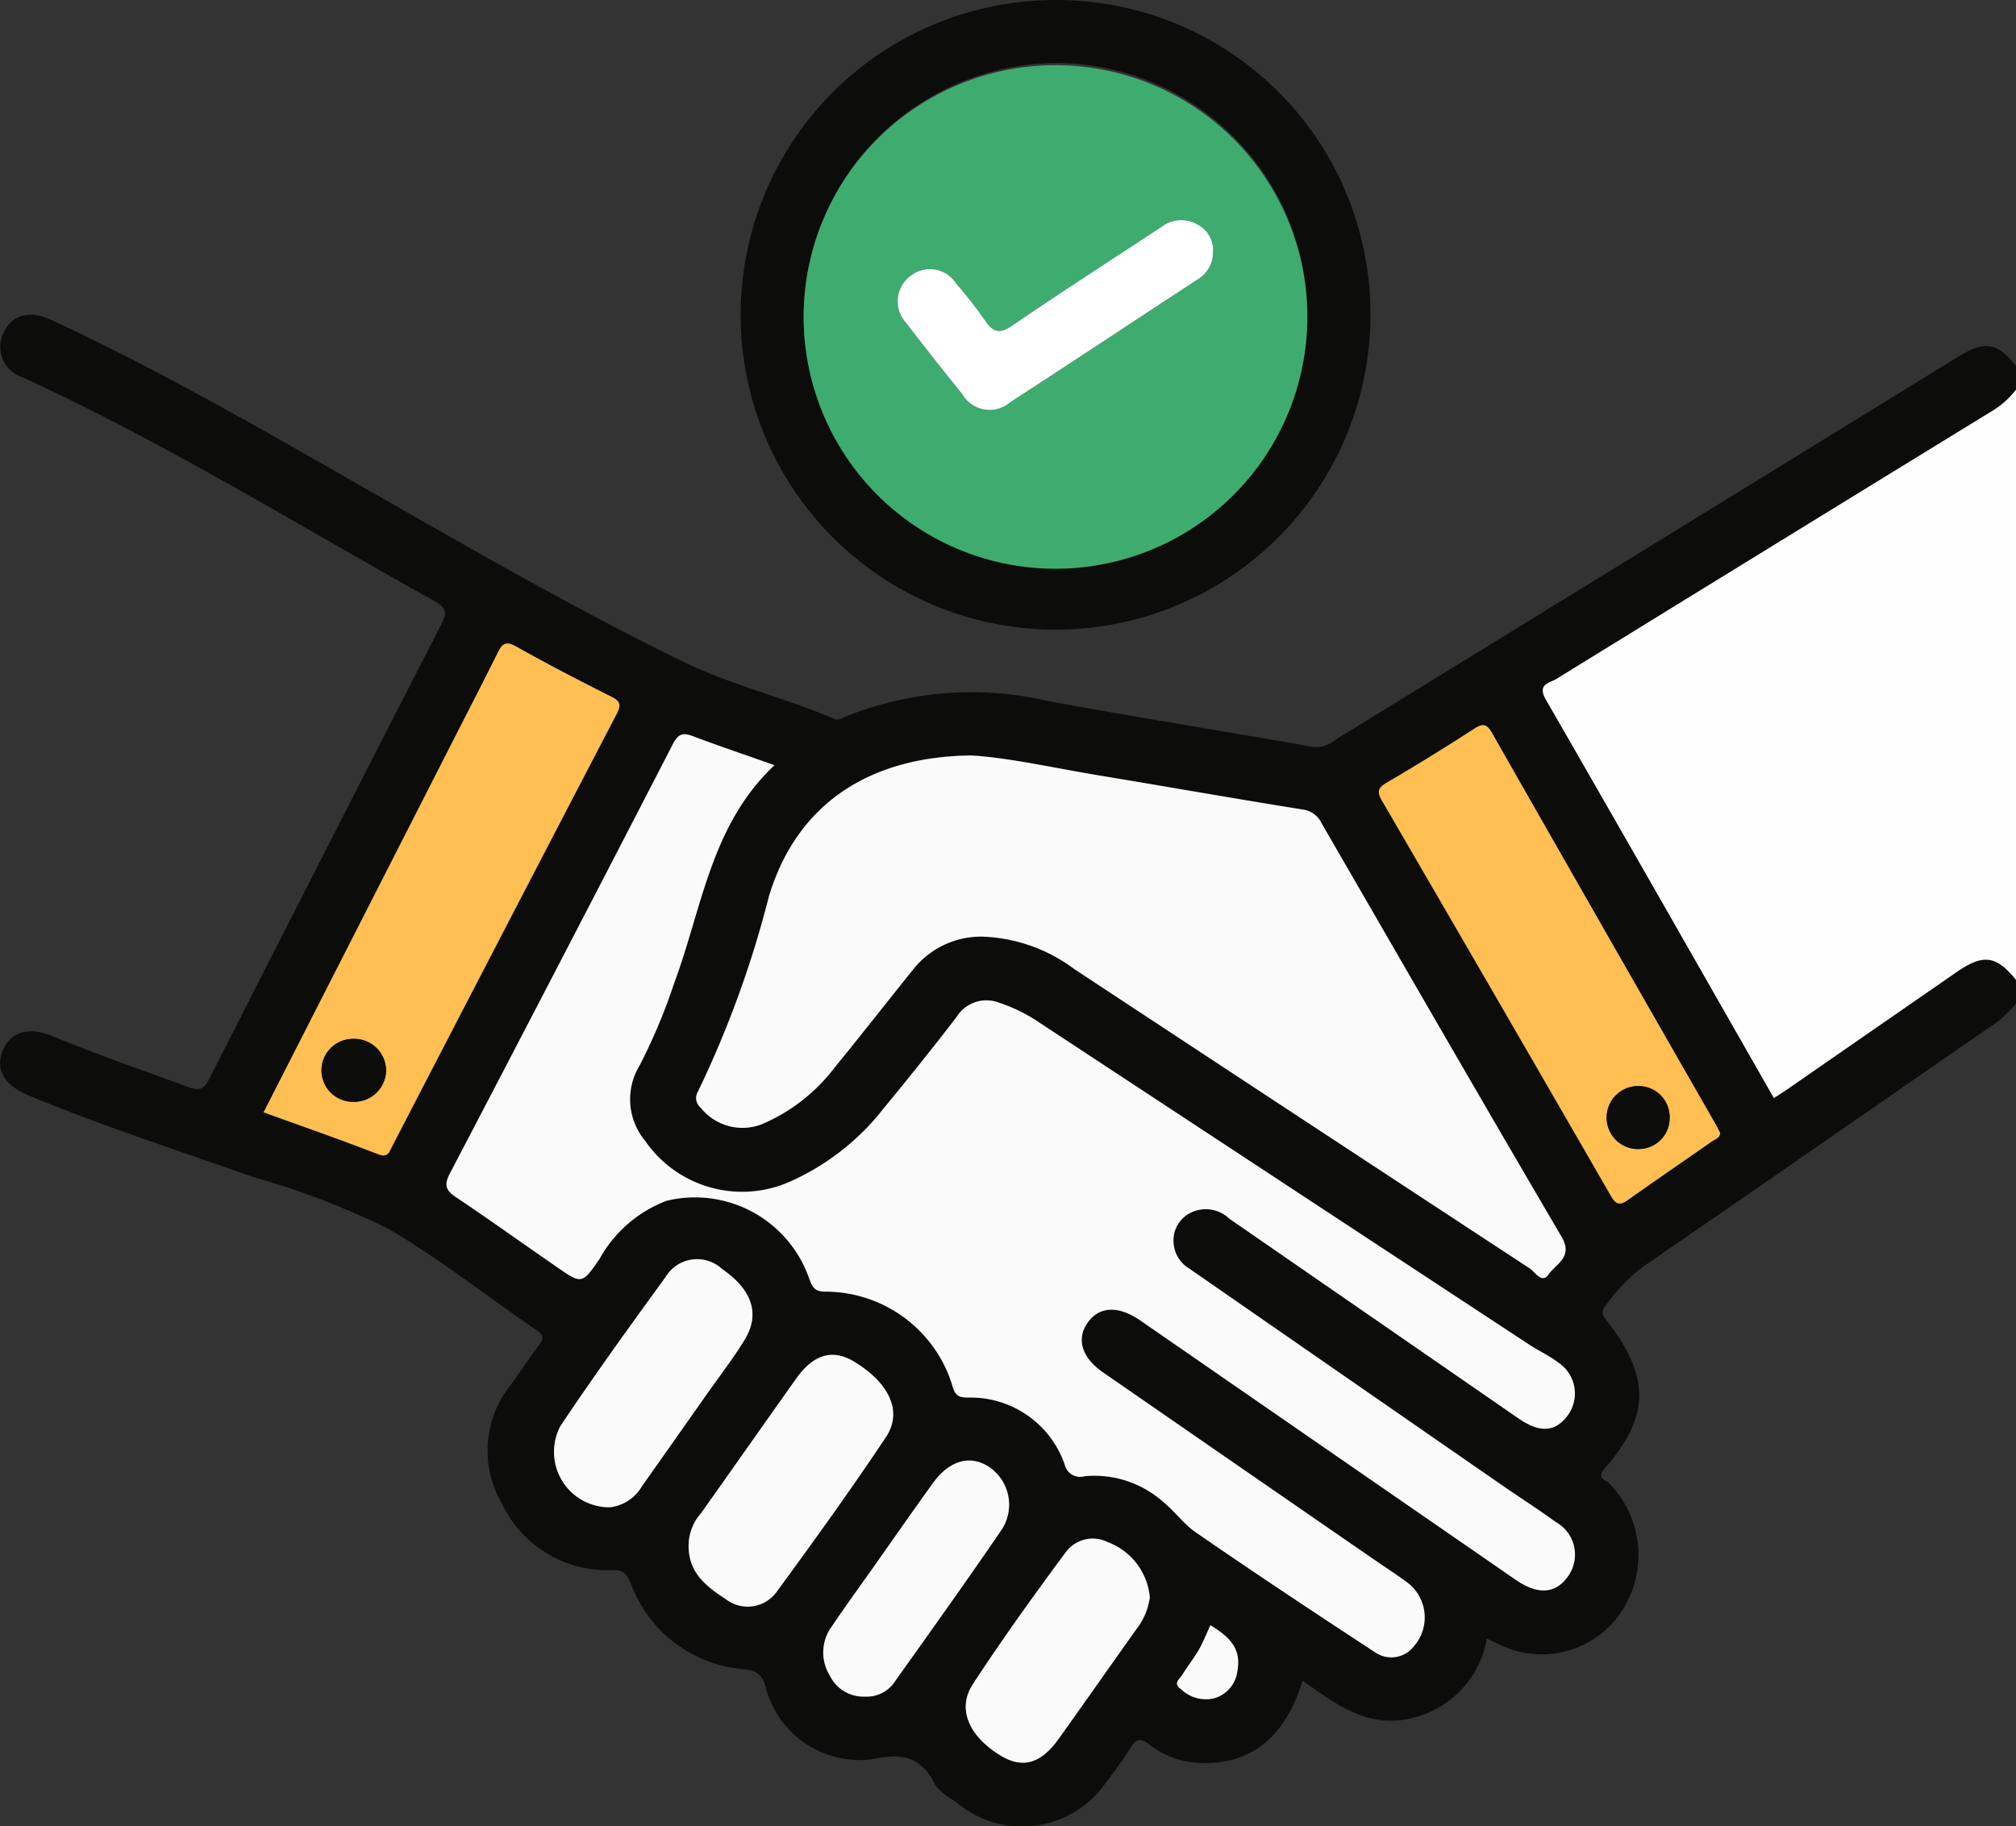 <svg xmlns="http://www.w3.org/2000/svg" xmlns:xlink="http://www.w3.org/1999/xlink" width="61.375" height="55.618" viewBox="0 0 61.375 55.618">
  <rect x="0" y="0" width="61.375" height="55.618" fill="#333333" stroke="none"/>
  <defs>
    <clipPath id="clip-path">
      <rect id="Rectangle_6590" data-name="Rectangle 6590" width="61.375" height="55.618" transform="translate(0 0)" fill="none"/>
    </clipPath>
  </defs>
  <g id="Group_16679" data-name="Group 16679" transform="translate(0 0)">
    <g id="Group_16678" data-name="Group 16678" clip-path="url(#clip-path)">
      <path id="Path_11967" data-name="Path 11967" d="M61.375,30.559a3.471,3.471,0,0,1-.83.74c-3.509,2.424-7.008,4.861-10.525,7.274a5.524,5.524,0,0,0-1.148,1.2c-.121.151-.11.242.014.4,1.365,1.759,1.362,2.943-.041,4.556-.259.3.041.331.133.431a3.122,3.122,0,0,1,.516,3.7,2.911,2.911,0,0,1-3.7,1.285c-.163-.069-.322-.149-.526-.245a3.012,3.012,0,0,1-2.338,2.432c-1.3.3-2.289-.447-3.274-1.156-.538,1.764-1.615,2.6-3.2,2.506a2.673,2.673,0,0,1-1.483-.568c-.256-.2-.393-.159-.558.112-.228.374-.494.725-.758,1.075a3.1,3.1,0,0,1-4.491.625c-.255-.191-.585-.359-.72-.62-.437-.848-1.018-.919-1.913-.73a2.956,2.956,0,0,1-3.22-2.188c-.132-.471-.332-.516-.753-.565a4,4,0,0,1-3.354-2.6c-.126-.3-.226-.428-.579-.41a3.54,3.54,0,0,1-3.344-2.022,3.2,3.2,0,0,1,.29-3.65c.279-.389.542-.789.831-1.17.15-.2.162-.305-.068-.462-1.5-1.025-2.927-2.159-4.487-3.073a23.726,23.726,0,0,0-4.163-1.6c-2.282-.81-4.59-1.551-6.827-2.485-.735-.307-1.012-.793-.772-1.365s.785-.734,1.52-.43c1.358.563,2.747,1.041,4.126,1.547.339.124.477.072.637-.244q3.522-6.939,7.073-13.863c.176-.342.139-.493-.206-.685C9.084,15.994,5.035,13.493.712,11.5A.977.977,0,0,1,.1,10.148c.254-.562.8-.718,1.473-.4,3.413,1.585,6.661,3.477,9.924,5.341,3.056,1.746,6.107,3.5,9.271,5.047,1.489.73,3.1,1.1,4.613,1.747.142.061.228,0,.331-.049a10.264,10.264,0,0,1,6.208-.482c2.681.491,5.374.918,8.058,1.394a.932.932,0,0,0,.705-.237q9.465-5.817,18.926-11.642c.824-.507,1.186-.446,1.769.281v.719a2.654,2.654,0,0,1-.793.69q-6.606,4.056-13.206,8.123c-.211.13-.583.159-.314.626,2.324,4.028,4.623,8.071,6.943,12.133.159-.1.31-.2.455-.3q2.553-1.767,5.106-3.536c.813-.562,1.21-.508,1.809.237ZM23.581,23.3c-.874-.309-1.679-.579-2.471-.88-.311-.118-.456-.092-.627.24q-3.372,6.551-6.79,13.077c-.181.347-.117.511.192.719,1.027.687,2.033,1.405,3.048,2.11.778.541.787.546,1.325-.243a3.923,3.923,0,0,1,2.036-1.76,3.679,3.679,0,0,1,4.344,2.376c.1.281.185.4.518.391a4.042,4.042,0,0,1,3.838,2.861c.084.311.2.36.477.364a3.03,3.03,0,0,1,2.943,2.041.483.483,0,0,0,.609.354,3.154,3.154,0,0,1,2.377.772c.36.29.635.681,1,.935,1.8,1.245,3.632,2.453,5.464,3.656a.87.87,0,0,0,1.189-.195A1.333,1.333,0,0,0,42.87,48.2c-.287-.214-.59-.409-.885-.613q-4.206-2.9-8.413-5.811c-.635-.439-.807-1.018-.458-1.508s.924-.524,1.58-.08c.066.044.131.091.2.137q5.631,3.891,11.263,7.783c.663.457,1.2.419,1.57-.1a1.131,1.131,0,0,0-.356-1.662c-.563-.41-1.152-.786-1.725-1.183q-4.719-3.267-9.436-6.538a.982.982,0,0,1-.475-.725.943.943,0,0,1,.477-.959,1.037,1.037,0,0,1,1.217.164q4.4,3.046,8.805,6.084c.63.435,1.1.416,1.466-.057a1.129,1.129,0,0,0-.248-1.639c-.281-.217-.613-.368-.912-.564q-7.443-4.892-14.882-9.787a4.863,4.863,0,0,0-1.222-.608,1.068,1.068,0,0,0-1.305.416c-.727.951-1.479,1.883-2.239,2.808a7.452,7.452,0,0,1-2.849,2.221,3.585,3.585,0,0,1-4.4-1.243,1.976,1.976,0,0,1-.173-2.291,17.486,17.486,0,0,0,1.058-2.524c.848-2.269,1.11-4.805,3.054-6.63m6-.291c-2.958.028-5.264,1.338-6.166,4.269a31.546,31.546,0,0,1-2.172,5.978.372.372,0,0,0,.084.475,1.626,1.626,0,0,0,1.989.454A5.457,5.457,0,0,0,25.4,32.521c.808-.987,1.592-2,2.393-2.99a2.629,2.629,0,0,1,2.137-1.007,4.955,4.955,0,0,1,2.77.982q6.94,4.562,13.884,9.117c.158.1.362.476.564.182.221-.322.758-.528.4-1.145-2.457-4.186-4.881-8.392-7.31-12.595a.73.73,0,0,0-.58-.416c-2.083-.333-4.16-.7-6.241-1.045-1.354-.224-2.7-.528-3.831-.6M8.023,33.876c1.18.427,2.34.831,3.485,1.275.3.116.337-.056.427-.23q3.415-6.588,6.838-13.172c.141-.272.122-.388-.161-.53-.977-.49-1.948-.993-2.9-1.529-.323-.181-.428-.08-.565.2-.467.944-.953,1.88-1.431,2.819L8.023,33.876m44.344.631c-.044-.085-.086-.175-.135-.261q-3.4-5.952-6.8-11.9c-.145-.255-.251-.345-.535-.162q-1.329.856-2.69,1.659c-.284.166-.281.3-.131.556q3.492,6,6.962,12.021c.17.3.294.287.541.111.842-.6,1.7-1.183,2.547-1.775.091-.064.227-.09.237-.244m-31.4,12.558c0,.678.314,1.112,1.121,1.625a1.089,1.089,0,0,0,1.55-.2c1.142-1.555,2.269-3.123,3.338-4.729.517-.775.1-1.644-.965-2.292-.656-.4-1.238-.234-1.771.516-.967,1.363-1.926,2.732-2.893,4.095a1.509,1.509,0,0,0-.38.987M18.57,45.9a1.3,1.3,0,0,0,.974-.643q.978-1.392,1.959-2.781c.39-.553.806-1.09,1.159-1.665.49-.8.24-1.532-.682-2.17a1.118,1.118,0,0,0-1.72.251c-1.088,1.5-2.171,3-3.2,4.535A1.686,1.686,0,0,0,18.57,45.9m16.435,2.744a1.98,1.98,0,0,0-1.286-1.688,1.021,1.021,0,0,0-1.287.328c-.97,1.312-1.923,2.639-2.815,4-.491.753-.117,1.587.847,2.175.663.4,1.228.246,1.769-.513.8-1.118,1.585-2.243,2.381-3.362a1.983,1.983,0,0,0,.391-.944m-8.672,3.021a1.02,1.02,0,0,0,.921-.473c1.086-1.525,2.175-3.048,3.23-4.593a1.389,1.389,0,0,0-.351-1.913c-.584-.4-1.227-.223-1.736.485-.569.792-1.127,1.593-1.69,2.39-.459.65-.929,1.294-1.374,1.954a1.345,1.345,0,0,0-.065,1.521,1.135,1.135,0,0,0,1.065.629m10.516-2.173c-.117.252-.217.513-.354.752-.148.259-.34.492-.494.748-.078.131-.307.27-.051.444a1.1,1.1,0,0,0,.99.287.982.982,0,0,0,.724-.791c.119-.629-.09-1.005-.815-1.44" fill="#0c0c0b"/>
      <path id="Path_11968" data-name="Path 11968" d="M61.375,29.84c-.6-.745-1-.8-1.81-.237q-2.554,1.766-5.106,3.536c-.145.1-.295.194-.455.3-2.319-4.062-4.618-8.1-6.942-12.134-.27-.467.1-.5.314-.626q6.6-4.069,13.206-8.123a2.677,2.677,0,0,0,.793-.689Z" fill="#fefefe"/>
      <path id="Path_11969" data-name="Path 11969" d="M41.722,9.615A9.587,9.587,0,1,1,32.074,0a9.561,9.561,0,0,1,9.648,9.615M24.467,9.537A7.667,7.667,0,1,0,32.11,1.919a7.733,7.733,0,0,0-7.643,7.618" fill="#0c0c0b"/>
      <path id="Path_11970" data-name="Path 11970" d="M23.581,23.3c-1.945,1.825-2.206,4.361-3.054,6.63a17.474,17.474,0,0,1-1.058,2.523,1.976,1.976,0,0,0,.173,2.292,3.586,3.586,0,0,0,4.4,1.243,7.452,7.452,0,0,0,2.849-2.221c.76-.925,1.512-1.857,2.239-2.808a1.067,1.067,0,0,1,1.305-.416,4.879,4.879,0,0,1,1.222.608q7.44,4.894,14.882,9.786c.3.2.63.347.912.565a1.128,1.128,0,0,1,.248,1.638c-.371.474-.836.492-1.466.057q-4.4-3.041-8.805-6.083a1.037,1.037,0,0,0-1.217-.164.941.941,0,0,0-.477.959.98.98,0,0,0,.475.725q4.716,3.271,9.436,6.538c.573.4,1.162.773,1.725,1.183a1.132,1.132,0,0,1,.356,1.662c-.369.516-.907.554-1.57.1q-5.633-3.89-11.264-7.783c-.065-.045-.13-.092-.2-.137-.657-.444-1.227-.414-1.58.081s-.177,1.069.458,1.508q4.2,2.907,8.413,5.811c.295.2.6.4.885.613a1.333,1.333,0,0,1,.185,1.912.87.87,0,0,1-1.189.195c-1.832-1.2-3.661-2.411-5.464-3.657-.367-.253-.643-.645-1-.934a3.15,3.15,0,0,0-2.377-.772.483.483,0,0,1-.609-.355,3.031,3.031,0,0,0-2.943-2.04c-.276,0-.393-.053-.477-.364a4.043,4.043,0,0,0-3.838-2.861c-.333.006-.417-.111-.518-.391a3.681,3.681,0,0,0-4.344-2.377,3.921,3.921,0,0,0-2.036,1.761c-.538.789-.548.784-1.325.243-1.015-.7-2.021-1.423-3.048-2.111-.309-.207-.374-.371-.192-.718q3.413-6.528,6.79-13.077c.171-.333.316-.358.626-.24.793.3,1.6.571,2.472.88" fill="#fbfafa"/>
      <path id="Path_11971" data-name="Path 11971" d="M29.58,23.006c1.134.069,2.477.374,3.831.6,2.081.343,4.158.712,6.24,1.045a.735.735,0,0,1,.581.416c2.428,4.2,4.852,8.409,7.309,12.6.362.616-.174.823-.4,1.144-.2.295-.407-.078-.564-.181Q39.631,34.076,32.7,29.506a4.952,4.952,0,0,0-2.771-.983,2.631,2.631,0,0,0-2.136,1.008c-.8.994-1.585,2-2.394,2.99a5.458,5.458,0,0,1-2.082,1.66,1.626,1.626,0,0,1-1.989-.453.375.375,0,0,1-.085-.476,31.521,31.521,0,0,0,2.172-5.978c.9-2.93,3.209-4.24,6.167-4.268" fill="#fbfafa"/>
      <path id="Path_11972" data-name="Path 11972" d="M8.023,33.876q2.859-5.61,5.693-11.171c.478-.939.964-1.875,1.431-2.819.137-.276.242-.377.565-.2.952.536,1.923,1.039,2.9,1.529.283.142.3.258.16.53q-3.429,6.58-6.837,13.172c-.091.174-.127.346-.427.23-1.145-.444-2.306-.848-3.485-1.275m3.731-1.289a.971.971,0,0,0-1.015-.949.958.958,0,1,0,.016,1.916.973.973,0,0,0,1-.967" fill="#ffbf53"/>
      <path id="Path_11973" data-name="Path 11973" d="M52.366,34.507c-.009.154-.146.18-.237.244-.848.592-1.7,1.174-2.547,1.775-.247.176-.37.186-.541-.111Q45.574,30.4,42.079,24.394c-.149-.256-.153-.39.131-.556q1.364-.8,2.69-1.659c.285-.183.39-.093.535.162q3.391,5.957,6.8,11.9c.049.086.091.176.135.261m-1.537-.48a.959.959,0,1,0-.983.965.934.934,0,0,0,.983-.965" fill="#ffbf53"/>
      <path id="Path_11974" data-name="Path 11974" d="M20.963,47.065a1.508,1.508,0,0,1,.38-.986c.967-1.364,1.926-2.732,2.894-4.095.532-.75,1.115-.915,1.77-.517,1.066.648,1.482,1.517.966,2.293-1.069,1.605-2.2,3.173-3.339,4.728a1.088,1.088,0,0,1-1.55.2c-.807-.512-1.116-.946-1.121-1.625" fill="#fbfafa"/>
      <path id="Path_11975" data-name="Path 11975" d="M18.57,45.9a1.686,1.686,0,0,1-1.509-2.473c1.027-1.538,2.11-3.039,3.2-4.535a1.117,1.117,0,0,1,1.72-.25c.922.637,1.172,1.373.682,2.169-.354.575-.769,1.112-1.159,1.665q-.978,1.392-1.959,2.781a1.3,1.3,0,0,1-.974.643" fill="#fbfafa"/>
      <path id="Path_11976" data-name="Path 11976" d="M35.005,48.644a1.985,1.985,0,0,1-.392.944c-.795,1.119-1.584,2.244-2.381,3.362-.541.759-1.1.918-1.768.513-.964-.588-1.339-1.422-.847-2.175.892-1.366,1.845-2.692,2.814-4a1.022,1.022,0,0,1,1.287-.329,1.983,1.983,0,0,1,1.287,1.689" fill="#fbfafa"/>
      <path id="Path_11977" data-name="Path 11977" d="M26.333,51.665a1.134,1.134,0,0,1-1.065-.63,1.341,1.341,0,0,1,.065-1.52c.445-.66.914-1.3,1.374-1.955.562-.8,1.12-1.6,1.69-2.389.509-.708,1.152-.881,1.735-.485a1.388,1.388,0,0,1,.351,1.913c-1.055,1.545-2.144,3.068-3.229,4.592a1.024,1.024,0,0,1-.921.474" fill="#fbfafa"/>
      <path id="Path_11978" data-name="Path 11978" d="M36.849,49.492c.725.435.934.811.815,1.44a.982.982,0,0,1-.724.791,1.1,1.1,0,0,1-.99-.287c-.256-.174-.027-.313.051-.444.154-.256.346-.489.494-.748.137-.239.237-.5.354-.752" fill="#fbfafa"/>
      <path id="Path_11979" data-name="Path 11979" d="M24.467,9.537a7.667,7.667,0,0,1,15.333.07,7.667,7.667,0,1,1-15.333-.07m12.464-1.88a.873.873,0,0,0-.464-.815.987.987,0,0,0-1.118.075c-1.51,1-3.034,1.974-4.528,2.995-.386.264-.583.214-.828-.146a13.664,13.664,0,0,0-.882-1.13A.95.95,0,0,0,27.7,8.417a.969.969,0,0,0-.1,1.432c.555.728,1.124,1.446,1.7,2.159a.96.96,0,0,0,1.459.24c1.9-1.235,3.791-2.484,5.686-3.727a.966.966,0,0,0,.487-.864" fill="#3eac6f"/>
      <path id="Path_11980" data-name="Path 11980" d="M11.754,32.587a.973.973,0,0,1-1,.967.958.958,0,1,1-.016-1.916.971.971,0,0,1,1.015.949" fill="#0c0c0b"/>
      <path id="Path_11981" data-name="Path 11981" d="M50.829,34.027a.959.959,0,1,1-.935-.951.938.938,0,0,1,.935.951" fill="#0c0c0b"/>
      <path id="Path_11982" data-name="Path 11982" d="M36.931,7.657a.966.966,0,0,1-.487.864c-1.9,1.243-3.785,2.492-5.686,3.727a.96.96,0,0,1-1.459-.24c-.575-.713-1.144-1.431-1.7-2.159a.969.969,0,0,1,.1-1.432.95.95,0,0,1,1.412.219,13.664,13.664,0,0,1,.882,1.13c.245.36.442.41.828.146,1.494-1.021,3.018-2,4.528-2.995a.987.987,0,0,1,1.118-.075.873.873,0,0,1,.464.815" fill="#fff"/>
    </g>
  </g>
</svg>
